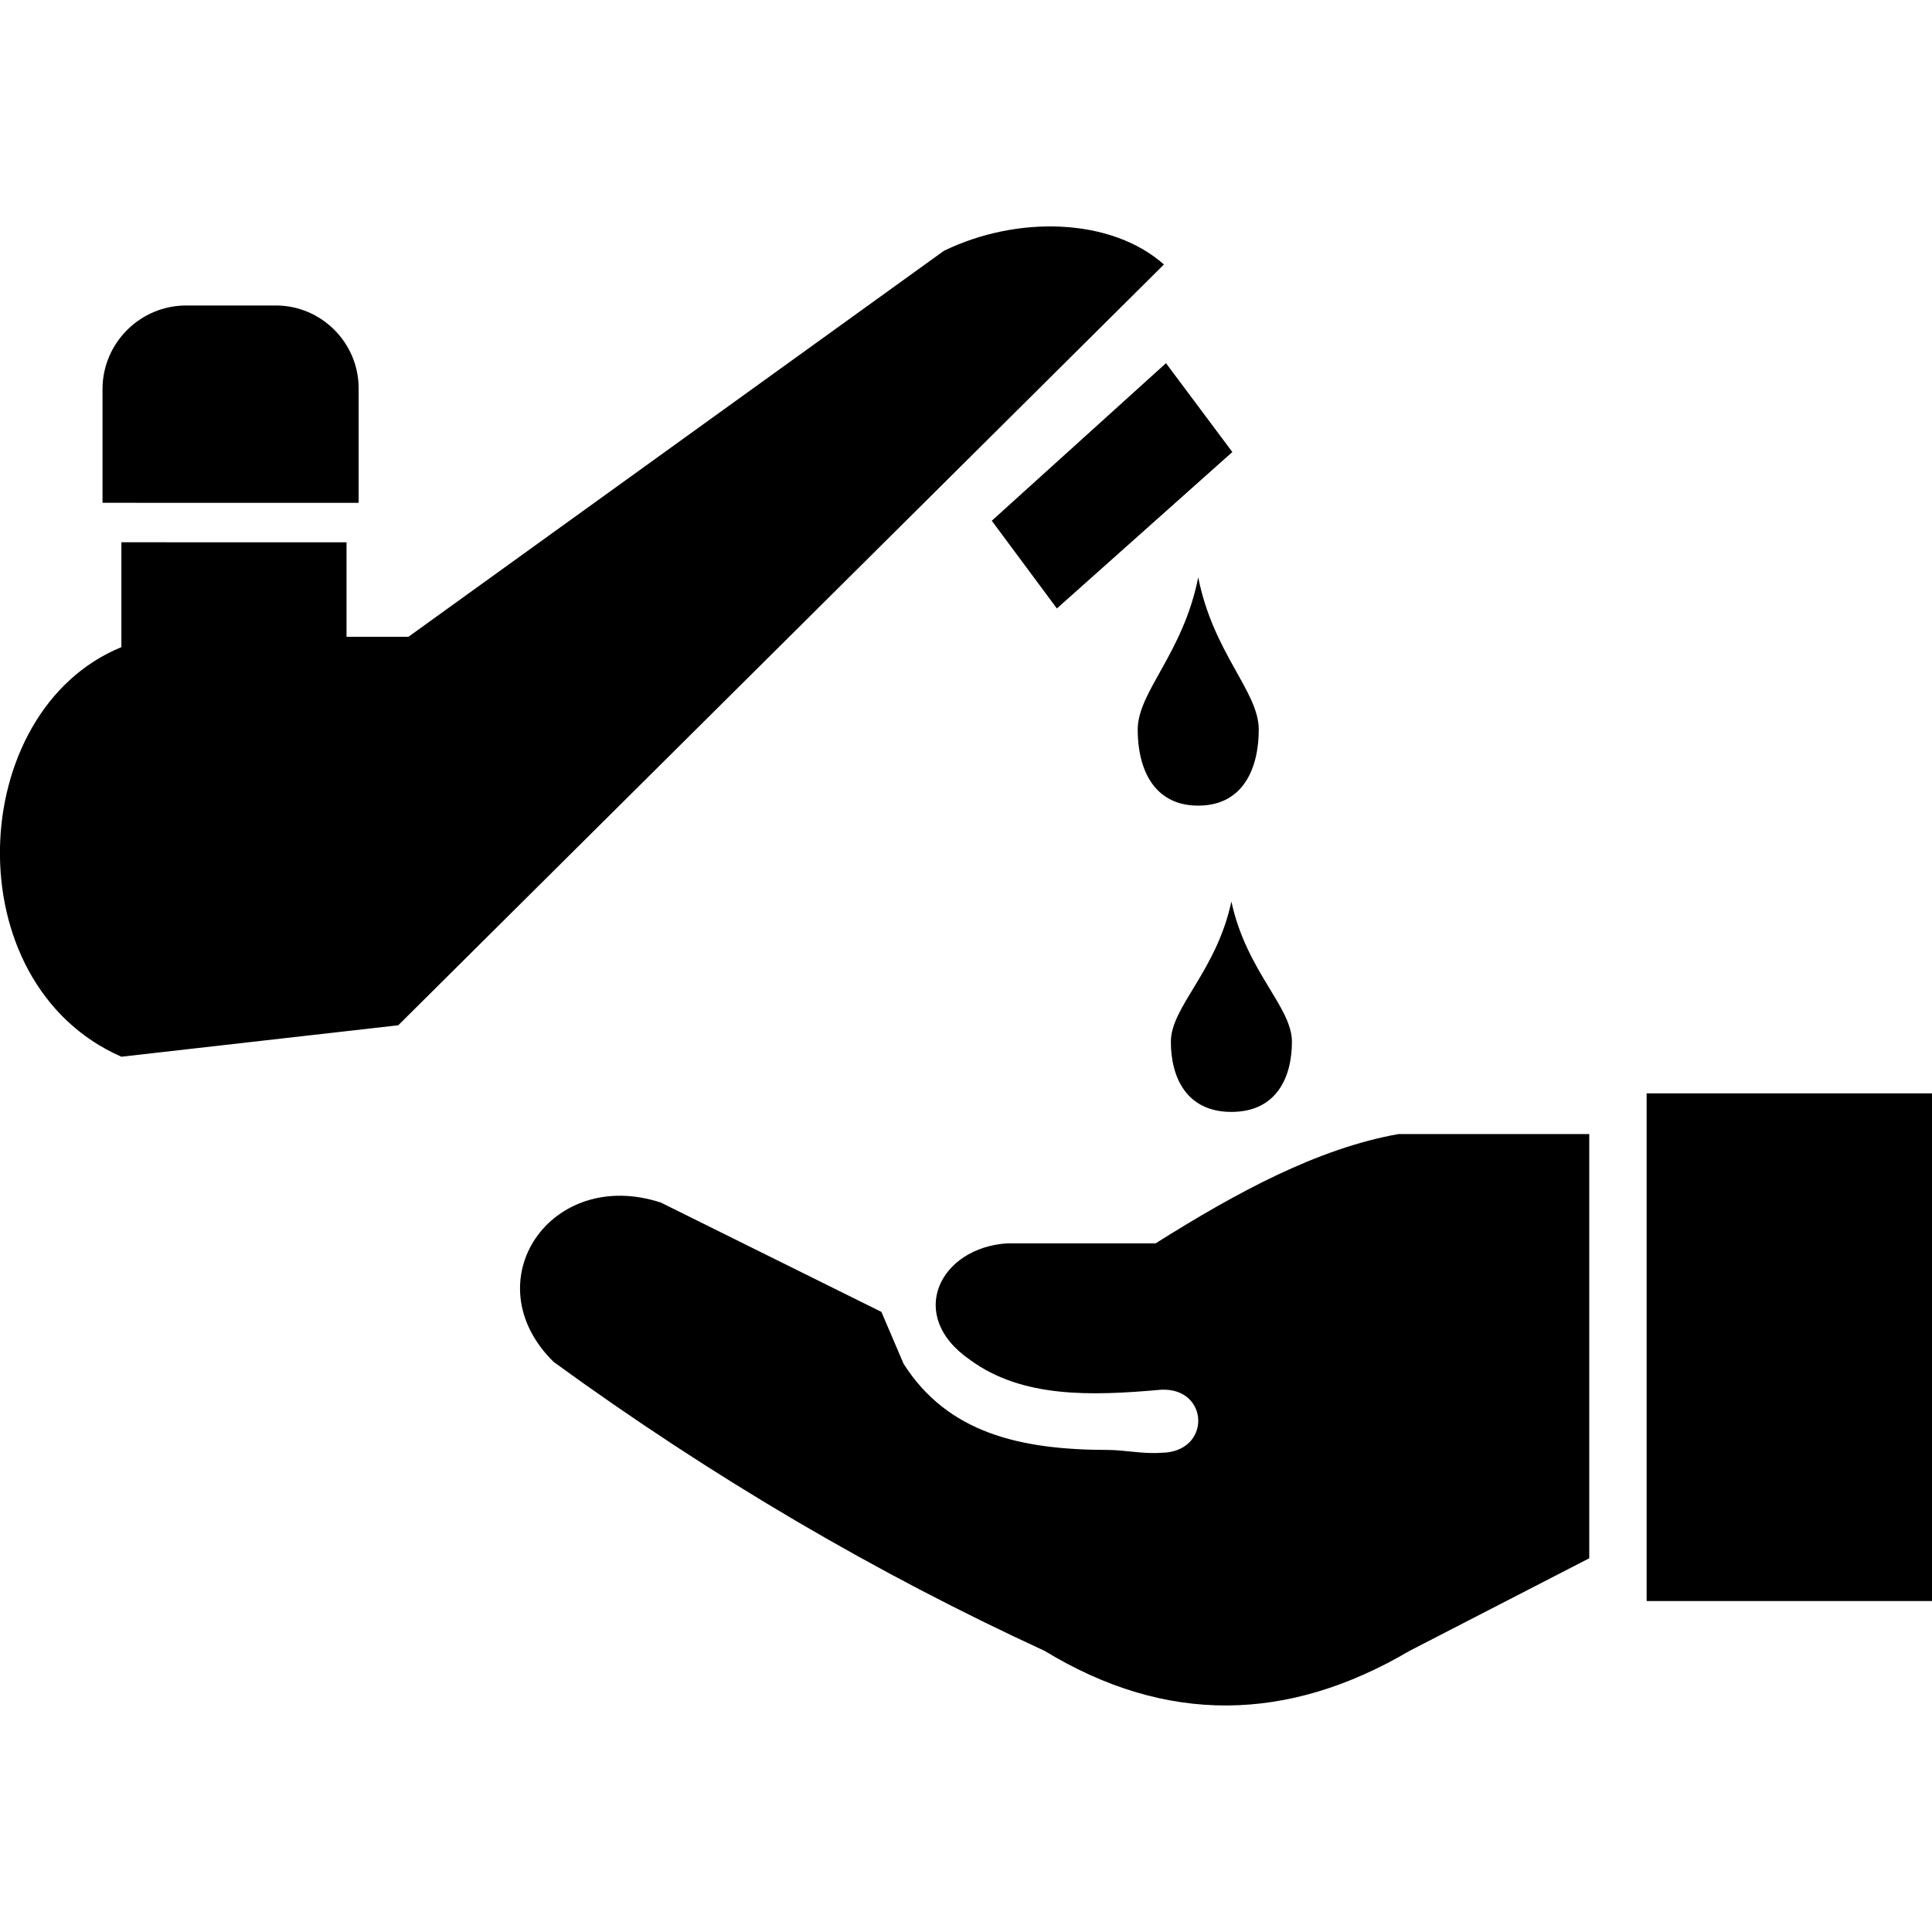 <?xml version="1.0" encoding="utf-8"?>


<svg fill="#000000" width="800px" height="800px" viewBox="0 -14.4 122.88 122.88" version="1.1" id="Layer_1" xmlns="http://www.w3.org/2000/svg" xmlns:xlink="http://www.w3.org/1999/xlink"  style="enable-background:new 0 0 122.88 94.08" xml:space="preserve">

<style type="text/css">.st0{fill-rule:evenodd;clip-rule:evenodd;}</style>

<g>

<path class="st0" d="M101.08,84.71V57.73H88.94c-5.15,0.92-10.29,3.71-15.44,6.95h-9.43c-4.27,0.26-6.5,4.58-2.36,7.42 c3.31,2.42,7.67,2.29,12.14,1.89c3.08-0.15,3.22,3.99,0,4.01c-1.12,0.09-2.33-0.18-3.39-0.18c-5.58-0.01-10.18-1.07-12.99-5.48 l-1.41-3.3l-14.02-6.95c-7.02-2.31-12,5.03-6.83,10.13c10.16,7.39,20.57,13.47,31.23,18.38c7.74,4.71,15.48,4.55,23.21,0 L101.08,84.71L101.08,84.71z M78.32,42.94c0.96,4.46,3.85,6.69,3.85,8.92c0,2.23-0.96,4.46-3.85,4.46c-2.88,0-3.85-2.23-3.85-4.46 C74.47,49.63,77.36,47.4,78.32,42.94L78.32,42.94z M76.21,22.32c0.96,4.84,3.85,7.26,3.85,9.68c0,2.42-0.96,4.84-3.85,4.84 s-3.85-2.42-3.85-4.84C72.37,29.58,75.25,27.16,76.21,22.32L76.21,22.32z M63.08,18.72L74.16,8.7l4.22,5.65L67.22,24.3L63.08,18.72 L63.08,18.72z M122.88,55.14h-18.15v32.29h18.15V55.14L122.88,55.14z M25.33,50.81l48.7-48.39c-3.36-2.97-9.3-3.14-13.99-0.87 L25.98,26.1h-3.94v-6.01H7.72v6.67c-9.92,4.06-10.67,21.37,0,26.05L25.33,50.81L25.33,50.81z M11.84,5.03h5.71 c2.89,0,5.26,2.37,5.26,5.26v7.29H6.52v-7.23C6.52,7.42,8.91,5.03,11.84,5.03L11.84,5.03z"/>

</g>

</svg>